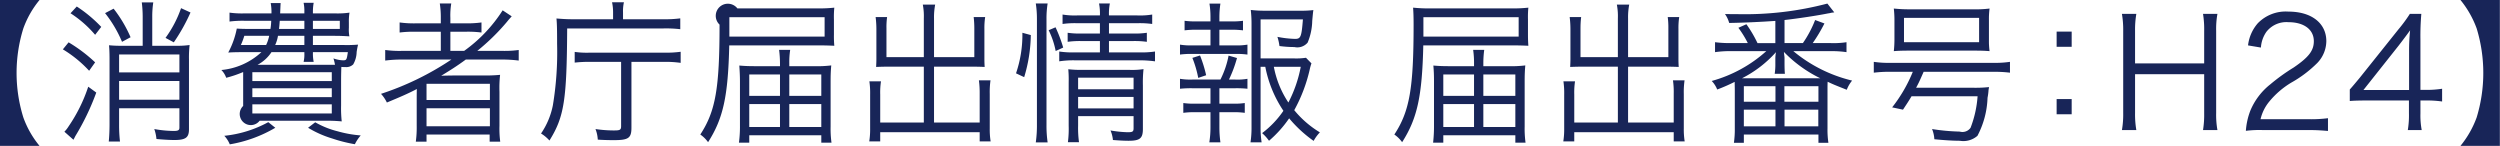 <svg xmlns="http://www.w3.org/2000/svg" width="196.06" height="11.43" viewBox="0 0 196.06 11.43">
  <defs>
    <style>
      .cls-1 {
        fill: #182558;
        fill-rule: evenodd;
      }
    </style>
  </defs>
  <path id="_1.svg" data-name="1.svg" class="cls-1" d="M2772.19,6911.82h3.1a7.452,7.452,0,0,1-1.27-2.23,11.756,11.756,0,0,1,0-6.98,7.452,7.452,0,0,1,1.27-2.23h-3.1v11.44Zm11.19-7.85h-1.54a10.049,10.049,0,0,1-1.1-.04c0.02,0.21.04,0.51,0.04,1.08v5.13c0,0.55-.03,1.04-0.06,1.34h0.88a11.12,11.12,0,0,1-.07-1.34v-1.27h4.73v1.52c0,0.2-.1.26-0.45,0.26a8.933,8.933,0,0,1-1.52-.15,3.349,3.349,0,0,1,.17.78c0.51,0.05,1.05.08,1.4,0.08,0.89,0,1.15-.19,1.15-0.84v-5.48a8.785,8.785,0,0,1,.05-1.13,6.831,6.831,0,0,1-1.1.06h-1.83v-2.27a7.4,7.4,0,0,1,.08-1.13h-0.9a9.107,9.107,0,0,1,.07,1.13v2.27Zm-1.85,2.76h4.73v1.47h-4.73v-1.47Zm4.73-.67h-4.73v-1.41h4.73v1.41Zm-8.54-4.64a8.746,8.746,0,0,1,1.93,1.69l0.48-.62a10.663,10.663,0,0,0-1.92-1.6Zm-0.6,2.83a9.394,9.394,0,0,1,2.06,1.68l0.47-.66a11.836,11.836,0,0,0-2.08-1.57Zm1.99,2.93a12.336,12.336,0,0,1-1.54,3.11,2.358,2.358,0,0,1-.33.42l0.71,0.63c0.09-.17.09-0.17,0.15-0.29a19.141,19.141,0,0,0,1.64-3.41Zm1.32-5.77a9.522,9.522,0,0,1,1.33,2.25l0.67-.36a10.185,10.185,0,0,0-1.33-2.24Zm5.96-.39a8.843,8.843,0,0,1-1.22,2.33l0.65,0.35a14.514,14.514,0,0,0,1.31-2.34Zm10.34,2.89v-0.72h1.72c0.45,0,.79.02,1.14,0.04a2.766,2.766,0,0,1-.04-0.67v-0.41a4.234,4.234,0,0,1,.05-0.78,6.442,6.442,0,0,1-1.14.06h-1.73v-0.12a3.917,3.917,0,0,1,.06-0.71H2796a3.149,3.149,0,0,1,.06.7v0.13h-1.9c0.02-.43.03-0.71,0.04-0.81h-0.78a4.049,4.049,0,0,1,.06.81h-2.11a6.9,6.9,0,0,1-1.18-.06v0.7a8.026,8.026,0,0,1,1.18-.06h2.09a4.617,4.617,0,0,1-.06.64h-1.55c-0.55,0-.83-0.01-1.09-0.03a6.66,6.66,0,0,1-.67,1.88c0.31-.02.61-0.03,1.07-0.03h1.53a5.341,5.341,0,0,1-3.14,1.4,1.643,1.643,0,0,1,.38.61,9.1,9.1,0,0,0,1.33-.45v2.66a0.87,0.87,0,1,0,1.29,1.16h5.1a11.826,11.826,0,0,1,1.34.05,9.27,9.27,0,0,1-.05-1.24v-1.93c0-.43.01-0.8,0.02-1.1,0.14,0.01.23,0.01,0.32,0.01a0.776,0.776,0,0,0,.61-0.21,2.034,2.034,0,0,0,.27-0.98c0.05-.3.05-0.31,0.11-0.57a10.389,10.389,0,0,1-1.15.03h-2.39Zm1,1.55h-5.34a2.958,2.958,0,0,0,1.09-.99h2.58v0.12a2.487,2.487,0,0,1-.06.64h0.79a3.1,3.1,0,0,1-.06-0.66v-0.1h2.74c-0.09.62-.11,0.64-0.39,0.64a2.436,2.436,0,0,1-.74-0.15,3.333,3.333,0,0,1,.12.5h-0.73Zm-4.43-2.27a3.045,3.045,0,0,1-.24.72h-1.98a5.789,5.789,0,0,0,.27-0.72h1.95Zm2.76,0v0.72h-2.29a2.747,2.747,0,0,0,.22-0.72h2.07Zm0-1.18v0.64h-1.99c0.03-.24.03-0.25,0.06-0.64h1.93Zm0.67,0h2.11v0.64h-2.11v-0.64Zm-4.75,4.03h6.23v0.7h-6.23v-0.7Zm0,1.26h6.23v0.7h-6.23v-0.7Zm0,1.26h6.23v0.72h-6.23v-0.72Zm1.25,1.4a9.09,9.09,0,0,1-3.45,1.07,2.147,2.147,0,0,1,.43.67,10.418,10.418,0,0,0,3.57-1.3Zm3.12,0.44a8.2,8.2,0,0,0,1.89.84,11.594,11.594,0,0,0,1.78.45,3.192,3.192,0,0,1,.46-0.69,9.12,9.12,0,0,1-1.8-.32,6.9,6.9,0,0,1-1.77-.71Zm11.24-5.35a22.456,22.456,0,0,1-5.52,2.69,2.719,2.719,0,0,1,.46.68c1.01-.42,1.67-0.7,2.35-1.06-0.01.3-.01,0.61-0.01,0.86v2.04a8.326,8.326,0,0,1-.07,1.23h0.84v-0.56h4.95v0.56h0.83a7.736,7.736,0,0,1-.06-1.23v-2.69a8.929,8.929,0,0,1,.05-1.32,12.341,12.341,0,0,1-1.31.05h-2.06c-0.34,0-.61,0-1.25.02,0.71-.43,1.25-0.77,1.93-1.27h2.83a9.937,9.937,0,0,1,1.32.08v-0.83a8.108,8.108,0,0,1-1.28.07h-1.97a16.917,16.917,0,0,0,2.33-2.28c0.15-.19.23-0.27,0.37-0.43l-0.71-.47a11.487,11.487,0,0,1-3.02,3.18h-1.08v-1.5h1.15a8.3,8.3,0,0,1,1.29.06v-0.79a8.526,8.526,0,0,1-1.32.07h-1.12v-0.42a5.7,5.7,0,0,1,.07-1.14h-0.9a7.064,7.064,0,0,1,.08,1.14v0.42h-1.92a7.966,7.966,0,0,1-1.31-.07v0.79a8.856,8.856,0,0,1,1.29-.06h1.94v1.5h-3.03a8.092,8.092,0,0,1-1.33-.07v0.83a9.826,9.826,0,0,1,1.32-.08h3.87Zm-1.95,1.9h4.97v1.27h-4.97v-1.27Zm0,1.92h4.97v1.41h-4.97v-1.41Zm15.26-3.64v5.04c0,0.29-.08.34-0.54,0.34a9.859,9.859,0,0,1-1.47-.11,2.625,2.625,0,0,1,.18.83c0.44,0.03.82,0.04,1.26,0.04,1.15,0,1.38-.16,1.38-0.98v-5.16h2.63a8.337,8.337,0,0,1,1.23.08v-0.87a8.121,8.121,0,0,1-1.24.07h-5.89a6.621,6.621,0,0,1-1.18-.06v0.84a10.149,10.149,0,0,1,1.17-.06h2.47Zm-0.63-3.34h-3.21c-0.46,0-.85-0.03-1.23-0.06,0.04,0.41.05,0.85,0.05,2a25.477,25.477,0,0,1-.33,4.8,5.934,5.934,0,0,1-.93,2.22,2.927,2.927,0,0,1,.66.55c1.16-1.86,1.36-3.18,1.39-8.79h7.57a9.69,9.69,0,0,1,1.3.06v-0.85a9.178,9.178,0,0,1-1.29.07h-3.2v-0.54a3.169,3.169,0,0,1,.07-0.79h-0.93a3.768,3.768,0,0,1,.08.79v0.54Zm13.82,3.68v-0.2a6.262,6.262,0,0,1,.07-1.08h-0.87a8.682,8.682,0,0,1,.07,1.09v0.19h-1.85c-0.57,0-.89-0.01-1.34-0.05,0.03,0.45.05,0.82,0.05,1.24v3.44a9.47,9.47,0,0,1-.08,1.37h0.81v-0.58h5.65v0.58h0.8a7.9,7.9,0,0,1-.07-1.26v-3.54c0-.51.01-0.79,0.05-1.26a8.988,8.988,0,0,1-1.32.06h-1.97Zm-0.73.65v1.68h-2.41v-1.68h2.41Zm0.73,0h2.51v1.68h-2.51v-1.68Zm-0.73,2.32v1.8h-2.41v-1.8h2.41Zm0.73,0h2.51v1.8h-2.51v-1.8Zm2.34-4.6c0.43,0,.79.01,1.19,0.03a8.166,8.166,0,0,1-.03-0.87v-1.19a7.2,7.2,0,0,1,.03-0.93,11,11,0,0,1-1.25.06h-6.35a0.948,0.948,0,1,0-1.4,1.27c0,4.99-.31,6.79-1.51,8.62a2.481,2.481,0,0,1,.61.6c1.19-1.86,1.57-3.61,1.66-7.59h7.05Zm-7.04-.69v-1.52h7.47v1.52h-7.47Zm15.25,1.61h-2.93v-2.25a5.629,5.629,0,0,1,.05-0.89h-0.9a7.592,7.592,0,0,1,.06.92v2.38c0,0.2-.01.38-0.02,0.61,0.25-.01.52-0.02,0.74-0.02h3v4.38h-3.42v-2.21a5.8,5.8,0,0,1,.06-1.02h-0.91a6.376,6.376,0,0,1,.06,1.06v2.64a6.076,6.076,0,0,1-.07,1.01h0.86v-0.72h7.8v0.72h0.86a5.84,5.84,0,0,1-.07-1.01v-2.71a6.506,6.506,0,0,1,.06-1.07h-0.91a7.472,7.472,0,0,1,.06,1.04v2.27h-3.58v-4.38h3.23c0.23,0,.5.01,0.74,0.02-0.01-.2-0.02-0.37-0.02-0.61v-2.39a5.714,5.714,0,0,1,.06-0.91h-0.9a7.706,7.706,0,0,1,.05.87v2.27h-3.16v-3.03a5.282,5.282,0,0,1,.09-1.09h-0.97a4.853,4.853,0,0,1,.08,1.09v3.03Zm13.81-2.66v0.81h-1.43a6.614,6.614,0,0,1-1.1-.06v0.71a6.918,6.918,0,0,1,1.09-.06h1.44v0.89h-1.97a7.342,7.342,0,0,1-1.22-.07v0.77a7.362,7.362,0,0,1,1.22-.08h5.1a9.025,9.025,0,0,1,1.19.08v-0.77a7.249,7.249,0,0,1-1.19.07h-2.42v-0.89h1.86a6.892,6.892,0,0,1,1.11.06v-0.71a6.544,6.544,0,0,1-1.1.06h-1.87v-0.81h2.23a7.2,7.2,0,0,1,1.16.06v-0.74a5.806,5.806,0,0,1-1.17.07h-2.22a4.031,4.031,0,0,1,.07-0.94h-0.85a4.081,4.081,0,0,1,.07.94h-1.79a5.7,5.7,0,0,1-1.14-.07v0.74a6.8,6.8,0,0,1,1.13-.06h1.8Zm-1.71,7.29h4.35v0.94c0,0.27-.07.32-0.47,0.32a8.944,8.944,0,0,1-1.34-.14,2.5,2.5,0,0,1,.19.75c0.52,0.04.9,0.06,1.22,0.06,0.9,0,1.13-.19,1.13-0.93v-3.41a9.882,9.882,0,0,1,.05-1.28,5.8,5.8,0,0,1-1.11.06h-3.68a8.731,8.731,0,0,1-1.11-.05,9.592,9.592,0,0,1,.03,1.04v3.38a8.291,8.291,0,0,1-.06,1.3h0.87a8.066,8.066,0,0,1-.07-1.3v-0.74Zm0-.61v-0.9h4.35v0.9h-4.35Zm0-1.5v-0.91h4.35v0.91h-4.35Zm-4.23-.95a11.769,11.769,0,0,0,.52-3.3l-0.66-.18a9.364,9.364,0,0,1-.5,3.18Zm1.84,5.12a9.205,9.205,0,0,1-.09-1.36v-8.33a7.547,7.547,0,0,1,.09-1.21h-0.93a7.822,7.822,0,0,1,.09,1.21v8.31a9.4,9.4,0,0,1-.09,1.38h0.93Zm1.22-7.44a11.174,11.174,0,0,0-.6-1.59l-0.54.23a6.384,6.384,0,0,1,.55,1.63Zm15.85,1.51a9.366,9.366,0,0,0,1.42,3.45,7.418,7.418,0,0,1-1.67,1.75,3.33,3.33,0,0,1,.54.6,8.993,8.993,0,0,0,1.58-1.76,10.046,10.046,0,0,0,1.92,1.77,3.108,3.108,0,0,1,.49-0.67,7.794,7.794,0,0,1-2.01-1.74,12.21,12.21,0,0,0,1.21-3.17,3.419,3.419,0,0,1,.14-0.5l-0.43-.44a5.121,5.121,0,0,1-.96.05h-2.6v-3.06h3.32c-0.11,1.38-.17,1.53-0.62,1.53a8.113,8.113,0,0,1-1.38-.16,3.987,3.987,0,0,1,.16.72,8.826,8.826,0,0,0,1.17.08,1.052,1.052,0,0,0,1.04-.35,4.6,4.6,0,0,0,.36-1.7c0.06-.65.06-0.65,0.09-0.85a7.459,7.459,0,0,1-1.01.05h-2.77a8.945,8.945,0,0,1-1.13-.06,9.345,9.345,0,0,1,.06,1.12v8.06a7.719,7.719,0,0,1-.08,1.2h0.87a7.8,7.8,0,0,1-.08-1.2v-4.72h0.37Zm2.78,0a10.144,10.144,0,0,1-.97,2.8,7.572,7.572,0,0,1-1.14-2.8h2.11Zm-6.38-1.68v-1.23h0.96a7.279,7.279,0,0,1,.89.05v-0.75a6.367,6.367,0,0,1-.89.05h-0.96v-0.36a7.066,7.066,0,0,1,.08-1.04h-0.86a6.376,6.376,0,0,1,.08,1.04v0.36h-1.13a6.533,6.533,0,0,1-.9-0.05v0.75a7.333,7.333,0,0,1,.9-0.05h1.13v1.23h-1.43a5.023,5.023,0,0,1-.96-0.06v0.78a6.456,6.456,0,0,1,.96-0.05h3.38a6.073,6.073,0,0,1,.95.05v-0.78a4.788,4.788,0,0,1-.95.06h-1.25Zm0.75,2.68a9.979,9.979,0,0,0,.63-1.69l-0.66-.19a6.978,6.978,0,0,1-.64,1.88h-2.21a4.9,4.9,0,0,1-.96-0.06v0.78a8.731,8.731,0,0,1,.96-0.04h1.43v1.21h-1.23a5.462,5.462,0,0,1-.9-0.05v0.77a5.844,5.844,0,0,1,.9-0.05h1.23v1.22a7.3,7.3,0,0,1-.09,1.14h0.87a8.617,8.617,0,0,1-.08-1.14v-1.22h1.11a5.648,5.648,0,0,1,.88.05v-0.77a5.2,5.2,0,0,1-.88.05h-1.11v-1.21h1.25a8.2,8.2,0,0,1,.95.04v-0.78a4.5,4.5,0,0,1-.95.06h-0.5Zm-1.79-.34a9.961,9.961,0,0,0-.48-1.55l-0.6.19a8.341,8.341,0,0,1,.46,1.57Zm21.74-.71v-0.2a7.469,7.469,0,0,1,.07-1.08h-0.87a7.129,7.129,0,0,1,.07,1.09v0.19h-1.85c-0.57,0-.88-0.01-1.34-0.05,0.04,0.45.05,0.82,0.05,1.24v3.44a11.564,11.564,0,0,1-.07,1.37h0.8v-0.58h5.65v0.58h0.8a7.9,7.9,0,0,1-.07-1.26v-3.54c0-.51.01-0.79,0.05-1.26a8.907,8.907,0,0,1-1.32.06h-1.97Zm-0.73.65v1.68h-2.41v-1.68h2.41Zm0.73,0h2.51v1.68h-2.51v-1.68Zm-0.73,2.32v1.8h-2.41v-1.8h2.41Zm0.73,0h2.51v1.8h-2.51v-1.8Zm2.34-4.6c0.43,0,.79.01,1.19,0.03-0.01-.2-0.03-0.4-0.03-0.87v-1.19a7.2,7.2,0,0,1,.03-0.93,10.872,10.872,0,0,1-1.25.06h-6.34a12.73,12.73,0,0,1-1.45-.06c0.03,0.42.04,0.75,0.04,1.33,0,4.99-.31,6.79-1.51,8.62a2.481,2.481,0,0,1,.61.6c1.19-1.86,1.57-3.61,1.66-7.59h7.05Zm-7.04-.69v-1.52h7.47v1.52h-7.47Zm15.25,1.61h-2.93v-2.25a7.156,7.156,0,0,1,.05-0.89h-0.9a7.592,7.592,0,0,1,.06.92v2.38c0,0.2-.01.38-0.02,0.61,0.25-.01.53-0.02,0.74-0.02h3v4.38h-3.42v-2.21a5.8,5.8,0,0,1,.06-1.02h-0.91a6.376,6.376,0,0,1,.06,1.06v2.64a6.076,6.076,0,0,1-.07,1.01h0.86v-0.72h7.8v0.72h0.86a5.84,5.84,0,0,1-.07-1.01v-2.71a6.506,6.506,0,0,1,.06-1.07h-0.91a6.189,6.189,0,0,1,.06,1.04v2.27h-3.58v-4.38h3.23c0.23,0,.5.01,0.74,0.02-0.01-.2-0.02-0.37-0.02-0.61v-2.39a5.714,5.714,0,0,1,.06-0.91h-0.9a5.912,5.912,0,0,1,.05.87v2.27h-3.16v-3.03a5.282,5.282,0,0,1,.09-1.09h-0.97a4.853,4.853,0,0,1,.08,1.09v3.03Zm12.35-1.1h-1.4a9.705,9.705,0,0,0-.87-1.48l-0.63.28a7.973,7.973,0,0,1,.74,1.2h-1.36a9.144,9.144,0,0,1-1.21-.07v0.78a8.045,8.045,0,0,1,1.21-.08h2.81a10.62,10.62,0,0,1-4.28,2.34,2.08,2.08,0,0,1,.43.67,13.691,13.691,0,0,0,1.37-.6c0,0.18.01,0.44,0.01,0.68v2.98a7.368,7.368,0,0,1-.07,1.12h0.78v-0.65h5.85v0.65h0.78a7,7,0,0,1-.07-1.13v-2.99c0-.3,0-0.39.01-0.67,0.44,0.21.52,0.24,1.5,0.63a2.611,2.611,0,0,1,.42-0.72,11.343,11.343,0,0,1-4.61-2.31h2.95a8.093,8.093,0,0,1,1.22.08v-0.78a6.7,6.7,0,0,1-1.22.07h-1.43a12.505,12.505,0,0,0,.92-1.54l-0.73-.27a8.741,8.741,0,0,1-.96,1.81h-1.44v-1.81c0.98-.11,2.54-0.34,3.42-0.52a1.517,1.517,0,0,0,.25-0.05l0.23-.03-0.54-.69a25.452,25.452,0,0,1-7.04.83c-0.26,0-.51,0-0.99-0.01a2.278,2.278,0,0,1,.33.7c1.21-.02,2.43-0.08,3.62-0.16v1.74Zm-2.24,2.76h-0.38a9.077,9.077,0,0,0,2.67-2.05,2.847,2.847,0,0,0-.05.46v0.42a5.08,5.08,0,0,1-.05.82h0.8c-0.02-.19-0.03-0.47-0.03-0.82v-0.43a2.567,2.567,0,0,0-.03-0.27c-0.01-.09-0.01-0.12-0.02-0.2a10.114,10.114,0,0,0,2.86,2.07h-5.77Zm-0.23.62h2.48v1.22h-2.48v-1.22Zm0,1.84h2.48v1.31h-2.48v-1.31Zm3.18-1.84h2.67v1.22h-2.67v-1.22Zm0.01,1.84h2.65v1.31h-2.65v-1.31Zm10.06-2.97a11.477,11.477,0,0,1-1.62,2.79l0.85,0.18c0.33-.5.44-0.66,0.67-1.05h5.18a8.5,8.5,0,0,1-.55,2.47,0.775,0.775,0,0,1-.85.3,16,16,0,0,1-2.17-.2,2.492,2.492,0,0,1,.18.8c0.7,0.07,1.45.12,2,.12a1.671,1.671,0,0,0,1.38-.39,6.854,6.854,0,0,0,.79-2.98,4.316,4.316,0,0,0,.08-0.62c0.02-.09.02-0.13,0.04-0.22a10.292,10.292,0,0,1-1.34.05h-4.38c0.24-.44.32-0.64,0.59-1.25h5.53a10.158,10.158,0,0,1,1.24.07v-0.85a7.91,7.91,0,0,1-1.24.08h-8.21a7.767,7.767,0,0,1-1.23-.08v0.85a9.978,9.978,0,0,1,1.23-.07h1.83Zm-1.44-2.5a8.334,8.334,0,0,1-.05.88c0.39-.03.71-0.04,1.27-0.04h4.98c0.59,0,.86.01,1.26,0.04a5.969,5.969,0,0,1-.05-0.88v-1.56a6.253,6.253,0,0,1,.05-0.9,9.116,9.116,0,0,1-1.36.06h-4.81a11.8,11.8,0,0,1-1.34-.06,8.125,8.125,0,0,1,.05.9v1.56Zm6.64-1.73v1.91h-5.89v-1.91h5.89Zm7.26,1.08h-1.18v1.19h1.18v-1.19Zm0,6.48v-1.19h-1.18v1.19h1.18Zm10.3-7.87a7.491,7.491,0,0,1,.09,1.34v2.54h-5.42v-2.56a7.315,7.315,0,0,1,.1-1.32h-1.13a7.4,7.4,0,0,1,.1,1.34v6.43a7.181,7.181,0,0,1-.1,1.34h1.13a7.253,7.253,0,0,1-.1-1.34v-3.04h5.42v3.04a7.631,7.631,0,0,1-.09,1.34h1.13a6.774,6.774,0,0,1-.1-1.34v-6.45a6.565,6.565,0,0,1,.1-1.32h-1.13Zm8.33,9.11c0.6,0,.99.03,1.47,0.07v-1a10.416,10.416,0,0,1-1.46.08h-3.83a3.367,3.367,0,0,1,.69-1.39,6.652,6.652,0,0,1,1.72-1.48,9.347,9.347,0,0,0,2.04-1.54,2.5,2.5,0,0,0,.71-1.71c0-1.41-1.16-2.32-2.97-2.32a3.048,3.048,0,0,0-2.41.92,3.2,3.2,0,0,0-.76,1.73l1.01,0.17a2.425,2.425,0,0,1,.42-1.22,1.984,1.984,0,0,1,1.74-.77c1.22,0,1.99.58,1.99,1.49,0,0.74-.4,1.26-1.59,2.07a15.06,15.06,0,0,0-1.83,1.32,5.137,5.137,0,0,0-1.56,2.06,5.407,5.407,0,0,0-.35,1.58,8.431,8.431,0,0,1,1.32-.06h3.65Zm3.18-2.28c0.4-.03.76-0.04,1.43-0.04h3.21v1.03a7.113,7.113,0,0,1-.09,1.29h1.09a6.2,6.2,0,0,1-.1-1.29v-1.03h0.44a8.176,8.176,0,0,1,1.26.08v-1a7.937,7.937,0,0,1-1.24.09h-0.46v-3.94a19.916,19.916,0,0,1,.07-2.02h-0.9a11.706,11.706,0,0,1-.9,1.22l-3.03,3.79c-0.25.3-.53,0.64-0.78,0.92v0.9Zm4.65-.86h-3.58l2.76-3.48q0.51-.66.9-1.2a14.586,14.586,0,0,0-.08,1.63v3.05Zm7.12,4.38v-11.44h-3.09a7.679,7.679,0,0,1,1.27,2.23,11.972,11.972,0,0,1,0,6.98,7.679,7.679,0,0,1-1.27,2.23h3.09Z" transform="translate(-2772.19 -6900.38)"/>
</svg>
